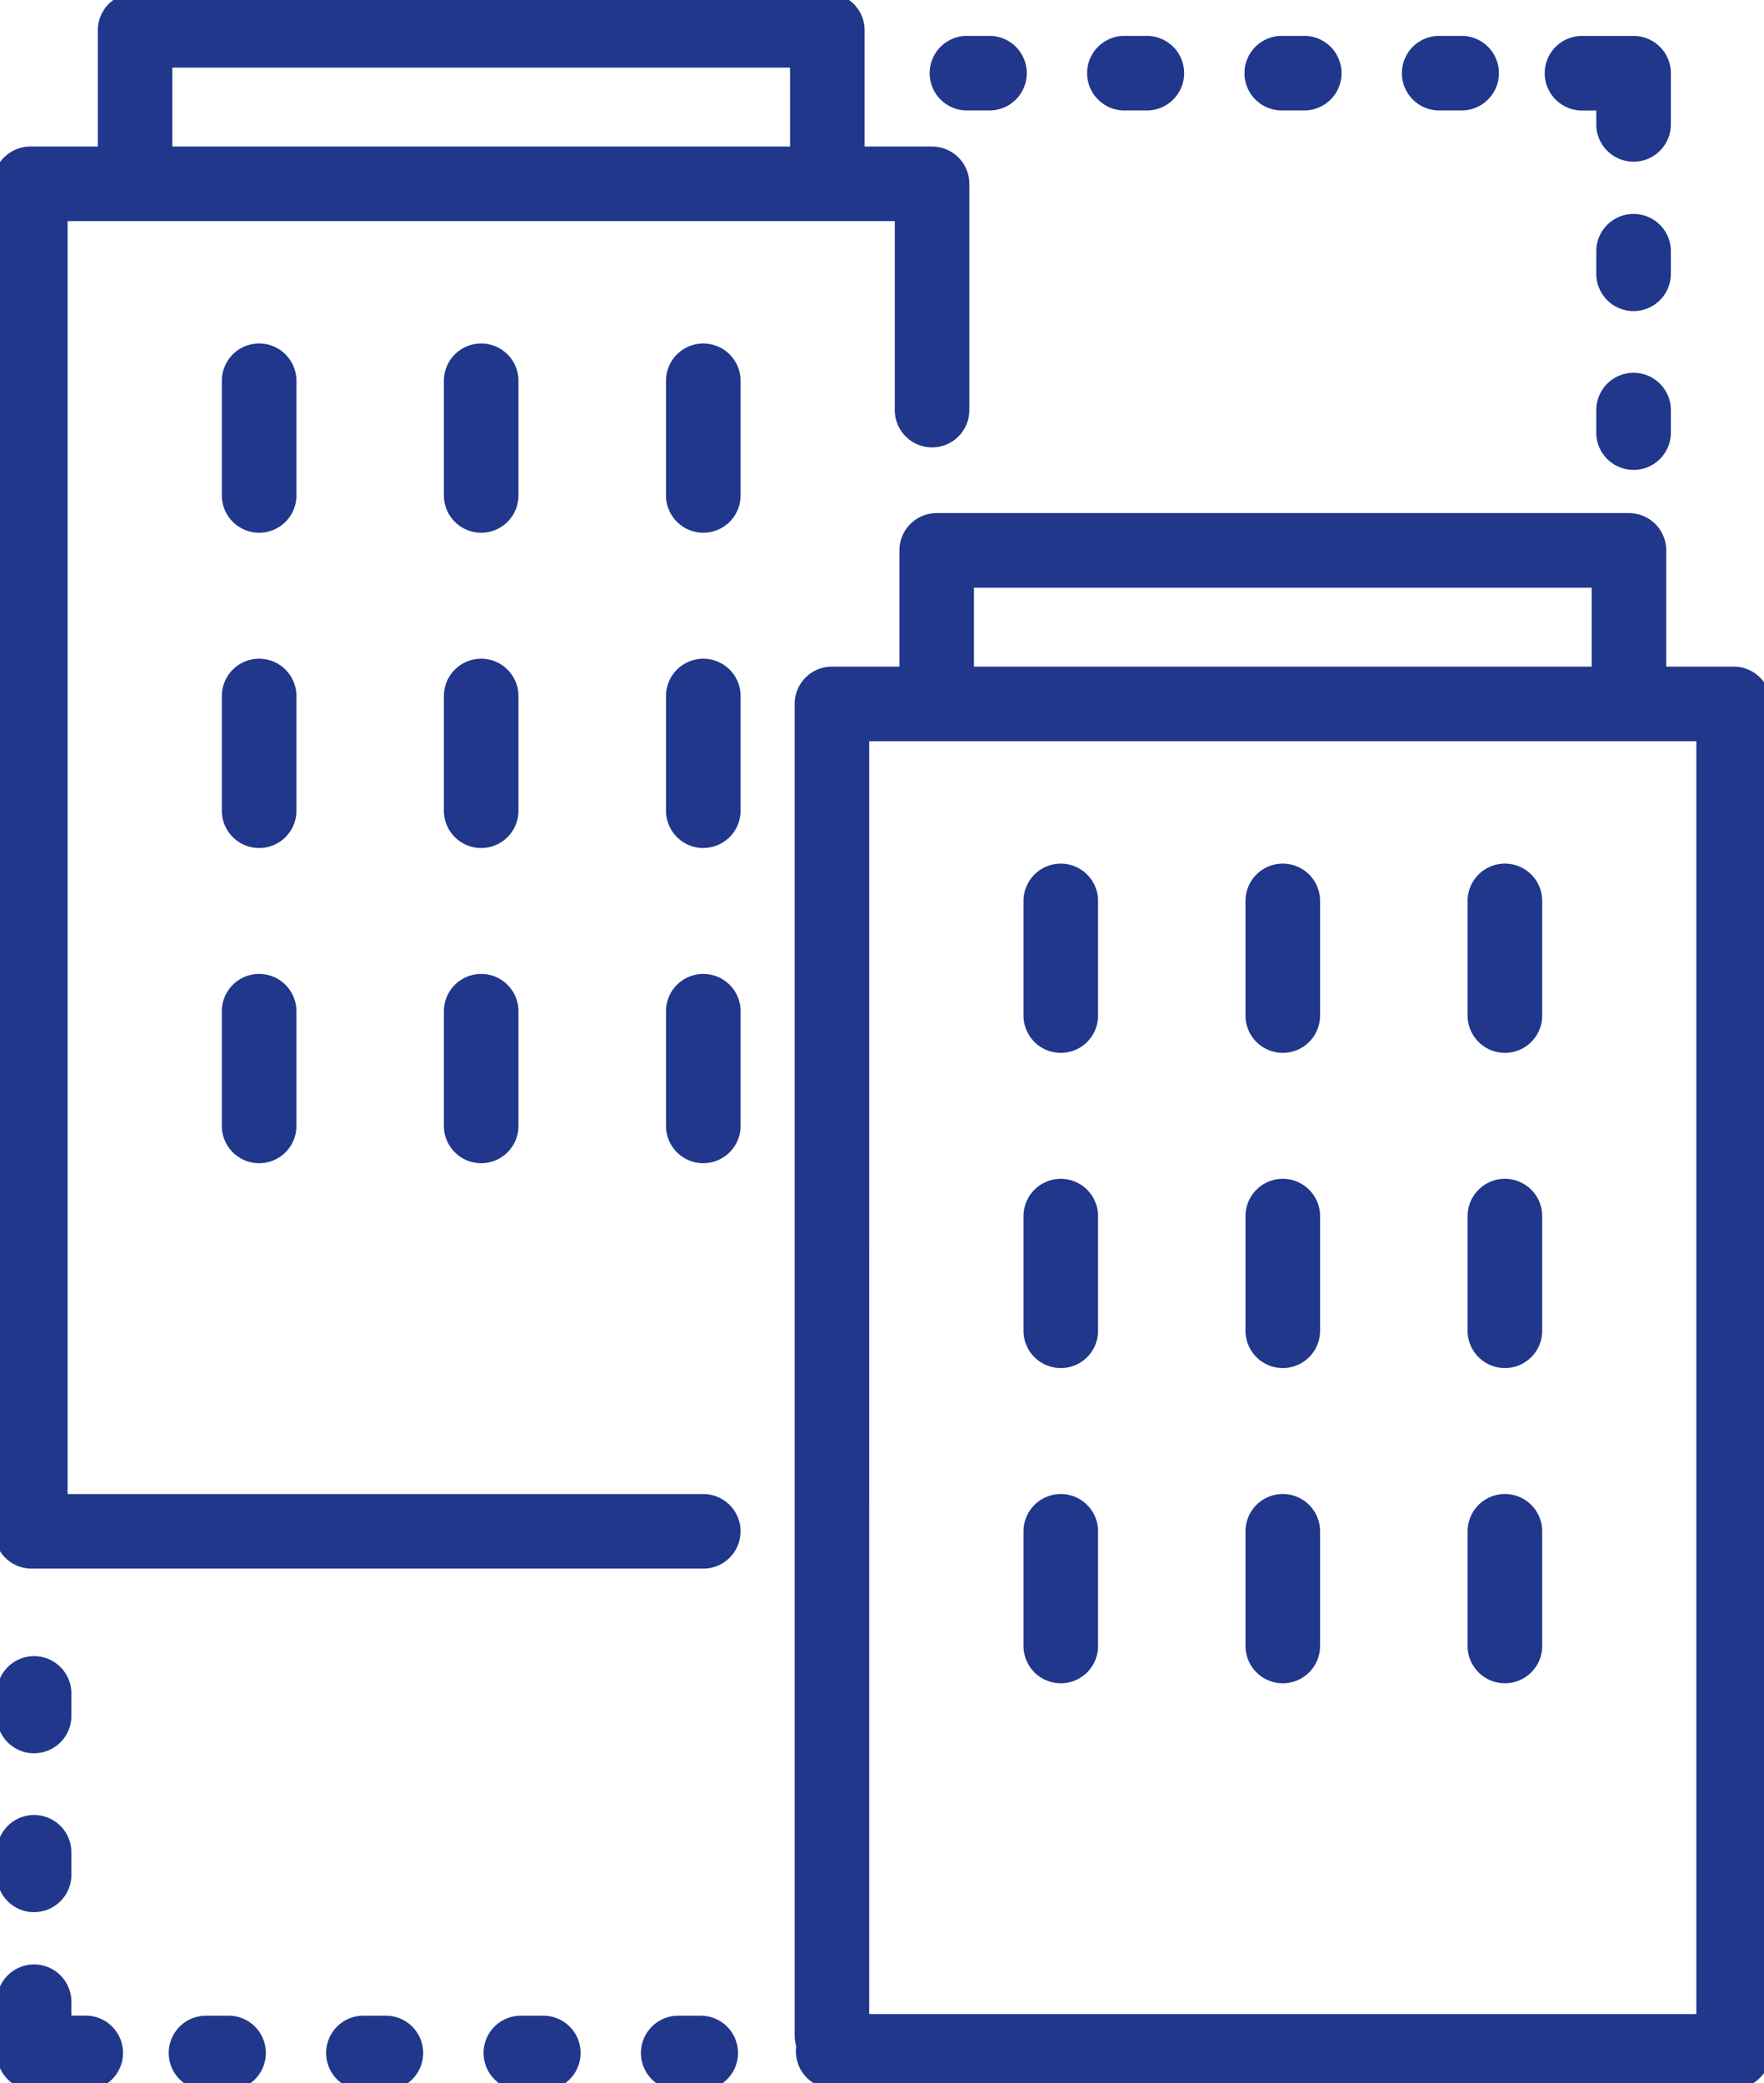 <svg xmlns="http://www.w3.org/2000/svg" xmlns:xlink="http://www.w3.org/1999/xlink" width="127.023" height="149.961" viewBox="0 0 127.023 149.961">
  <defs>
    <clipPath id="clip-path">
      <rect id="長方形_2874" data-name="長方形 2874" width="127.023" height="149.961" fill="#20378b" stroke="#20378b" stroke-width="1"/>
    </clipPath>
  </defs>
  <g id="グループ_5843" data-name="グループ 5843" transform="translate(0 0)">
    <g id="グループ_5842" data-name="グループ 5842" transform="translate(0 0)" clip-path="url(#clip-path)">
      <path id="パス_4110" data-name="パス 4110" d="M85.687,116.96H20.844a2.181,2.181,0,0,1-2.182-2.185,2.271,2.271,0,0,1,.037-.413,2.259,2.259,0,0,1-.127-.743V17.782A2.181,2.181,0,0,1,20.757,15.6H85.687a2.181,2.181,0,0,1,2.185,2.182v96.993a2.182,2.182,0,0,1-2.185,2.185m-62.749-4.37H83.5V19.967H22.939Z" transform="translate(39.151 32.885)" fill="#20378b" stroke="#20378b" stroke-width="1"/>
      <path id="パス_4111" data-name="パス 4111" d="M36.348,40.084A2.184,2.184,0,0,1,34.163,37.9V29.647a2.185,2.185,0,1,1,4.37,0V37.9a2.184,2.184,0,0,1-2.185,2.185" transform="translate(72.018 57.891)" fill="#20378b" stroke="#20378b" stroke-width="1"/>
      <path id="パス_4112" data-name="パス 4112" d="M31.2,40.084A2.184,2.184,0,0,1,29.017,37.9V29.647a2.185,2.185,0,1,1,4.37,0V37.9A2.184,2.184,0,0,1,31.2,40.084" transform="translate(61.17 57.891)" fill="#20378b" stroke="#20378b" stroke-width="1"/>
      <path id="パス_4113" data-name="パス 4113" d="M26.056,40.084A2.181,2.181,0,0,1,23.874,37.9V29.647a2.183,2.183,0,1,1,4.367,0V37.9a2.182,2.182,0,0,1-2.185,2.185" transform="translate(50.328 57.891)" fill="#20378b" stroke="#20378b" stroke-width="1"/>
      <path id="パス_4114" data-name="パス 4114" d="M36.348,47.384A2.184,2.184,0,0,1,34.163,45.2V36.947a2.185,2.185,0,1,1,4.37,0V45.2a2.184,2.184,0,0,1-2.185,2.185" transform="translate(72.018 73.28)" fill="#20378b" stroke="#20378b" stroke-width="1"/>
      <path id="パス_4115" data-name="パス 4115" d="M31.2,47.384A2.184,2.184,0,0,1,29.017,45.2V36.947a2.185,2.185,0,1,1,4.37,0V45.2A2.184,2.184,0,0,1,31.2,47.384" transform="translate(61.17 73.28)" fill="#20378b" stroke="#20378b" stroke-width="1"/>
      <path id="パス_4116" data-name="パス 4116" d="M26.056,47.384A2.181,2.181,0,0,1,23.874,45.2V36.947a2.183,2.183,0,1,1,4.367,0V45.2a2.182,2.182,0,0,1-2.185,2.185" transform="translate(50.328 73.28)" fill="#20378b" stroke="#20378b" stroke-width="1"/>
      <path id="パス_4117" data-name="パス 4117" d="M36.348,32.784A2.184,2.184,0,0,1,34.163,30.6V22.347a2.185,2.185,0,0,1,4.37,0V30.6a2.184,2.184,0,0,1-2.185,2.185" transform="translate(72.018 42.502)" fill="#20378b" stroke="#20378b" stroke-width="1"/>
      <path id="パス_4118" data-name="パス 4118" d="M31.2,32.784A2.184,2.184,0,0,1,29.017,30.6V22.347a2.185,2.185,0,1,1,4.37,0V30.6A2.184,2.184,0,0,1,31.2,32.784" transform="translate(61.17 42.502)" fill="#20378b" stroke="#20378b" stroke-width="1"/>
      <path id="パス_4119" data-name="パス 4119" d="M26.056,32.784A2.181,2.181,0,0,1,23.874,30.6V22.347a2.183,2.183,0,1,1,4.367,0V30.6a2.182,2.182,0,0,1-2.185,2.185" transform="translate(50.328 42.502)" fill="#20378b" stroke="#20378b" stroke-width="1"/>
      <path id="パス_4120" data-name="パス 4120" d="M73.031,27.205a2.184,2.184,0,0,1-2.185-2.185V16.414H25.366V25.02a2.183,2.183,0,1,1-4.367,0V14.229a2.184,2.184,0,0,1,2.185-2.185H73.031a2.186,2.186,0,0,1,2.185,2.185V25.02a2.184,2.184,0,0,1-2.185,2.185" transform="translate(44.267 25.389)" fill="#20378b" stroke="#20378b" stroke-width="1"/>
      <path id="パス_4121" data-name="パス 4121" d="M2.185,103.762A2.184,2.184,0,0,1,0,101.577V5.74A2.184,2.184,0,0,1,2.185,3.555H67.115A2.182,2.182,0,0,1,69.3,5.74V22.026a2.183,2.183,0,1,1-4.367,0V7.922H4.37v93.655a2.184,2.184,0,0,1-2.185,2.185" transform="translate(0 7.494)" fill="#20378b" stroke="#20378b" stroke-width="1"/>
      <path id="パス_4122" data-name="パス 4122" d="M50.582,39.13H2.214a2.183,2.183,0,1,1,0-4.367H50.582a2.183,2.183,0,1,1,0,4.367" transform="translate(0.061 73.282)" fill="#20378b" stroke="#20378b" stroke-width="1"/>
      <path id="パス_4123" data-name="パス 4123" d="M17.776,28.04a2.184,2.184,0,0,1-2.185-2.185V17.6a2.185,2.185,0,1,1,4.37,0v8.252a2.184,2.184,0,0,1-2.185,2.185" transform="translate(32.867 32.501)" fill="#20378b" stroke="#20378b" stroke-width="1"/>
      <path id="パス_4124" data-name="パス 4124" d="M12.63,28.04a2.184,2.184,0,0,1-2.185-2.185V17.6a2.185,2.185,0,1,1,4.37,0v8.252A2.184,2.184,0,0,1,12.63,28.04" transform="translate(22.019 32.501)" fill="#20378b" stroke="#20378b" stroke-width="1"/>
      <path id="パス_4125" data-name="パス 4125" d="M7.486,28.04A2.184,2.184,0,0,1,5.3,25.855V17.6a2.185,2.185,0,1,1,4.37,0v8.252A2.184,2.184,0,0,1,7.486,28.04" transform="translate(11.175 32.501)" fill="#20378b" stroke="#20378b" stroke-width="1"/>
      <path id="パス_4126" data-name="パス 4126" d="M17.776,35.34a2.184,2.184,0,0,1-2.185-2.185V24.9a2.185,2.185,0,0,1,4.37,0v8.252a2.184,2.184,0,0,1-2.185,2.185" transform="translate(32.867 47.89)" fill="#20378b" stroke="#20378b" stroke-width="1"/>
      <path id="パス_4127" data-name="パス 4127" d="M12.63,35.34a2.184,2.184,0,0,1-2.185-2.185V24.9a2.185,2.185,0,0,1,4.37,0v8.252A2.184,2.184,0,0,1,12.63,35.34" transform="translate(22.019 47.89)" fill="#20378b" stroke="#20378b" stroke-width="1"/>
      <path id="パス_4128" data-name="パス 4128" d="M7.486,35.34A2.184,2.184,0,0,1,5.3,33.155V24.9a2.185,2.185,0,0,1,4.37,0v8.252A2.184,2.184,0,0,1,7.486,35.34" transform="translate(11.175 47.89)" fill="#20378b" stroke="#20378b" stroke-width="1"/>
      <path id="パス_4129" data-name="パス 4129" d="M17.776,20.736a2.184,2.184,0,0,1-2.185-2.185V10.3a2.185,2.185,0,0,1,4.37,0v8.252a2.184,2.184,0,0,1-2.185,2.185" transform="translate(32.867 17.11)" fill="#20378b" stroke="#20378b" stroke-width="1"/>
      <path id="パス_4130" data-name="パス 4130" d="M12.63,20.736a2.184,2.184,0,0,1-2.185-2.185V10.3a2.185,2.185,0,0,1,4.37,0v8.252a2.184,2.184,0,0,1-2.185,2.185" transform="translate(22.019 17.11)" fill="#20378b" stroke="#20378b" stroke-width="1"/>
      <path id="パス_4131" data-name="パス 4131" d="M7.486,20.736A2.184,2.184,0,0,1,5.3,18.551V10.3a2.185,2.185,0,0,1,4.37,0v8.252a2.184,2.184,0,0,1-2.185,2.185" transform="translate(11.175 17.11)" fill="#20378b" stroke="#20378b" stroke-width="1"/>
      <path id="パス_4132" data-name="パス 4132" d="M54.459,15.158a2.184,2.184,0,0,1-2.185-2.185V4.367H6.794v8.606a2.183,2.183,0,1,1-4.367,0V2.185A2.182,2.182,0,0,1,4.612,0H54.459a2.184,2.184,0,0,1,2.185,2.185V12.973a2.184,2.184,0,0,1-2.185,2.185" transform="translate(5.116 -0.001)" fill="#20378b" stroke="#20378b" stroke-width="1"/>
      <path id="パス_4133" data-name="パス 4133" d="M25.509,5.359H23.884a2.183,2.183,0,1,1,0-4.367h1.626a2.183,2.183,0,1,1,0,4.367" transform="translate(45.743 2.091)" fill="#20378b" stroke="#20378b" stroke-width="1"/>
      <path id="パス_4134" data-name="パス 4134" d="M29.151,5.359H27.532a2.183,2.183,0,1,1,0-4.367h1.619a2.183,2.183,0,1,1,0,4.367" transform="translate(53.433 2.091)" fill="#20378b" stroke="#20378b" stroke-width="1"/>
      <path id="パス_4135" data-name="パス 4135" d="M32.8,5.359H31.178a2.183,2.183,0,1,1,0-4.367H32.8a2.183,2.183,0,1,1,0,4.367" transform="translate(61.119 2.091)" fill="#20378b" stroke="#20378b" stroke-width="1"/>
      <path id="パス_4136" data-name="パス 4136" d="M36.444,5.359H34.825a2.183,2.183,0,1,1,0-4.367h1.619a2.183,2.183,0,1,1,0,4.367" transform="translate(68.807 2.091)" fill="#20378b" stroke="#20378b" stroke-width="1"/>
      <path id="パス_4137" data-name="パス 4137" d="M39.329,11.108a2.184,2.184,0,0,1-2.185-2.185V7.3a2.185,2.185,0,0,1,4.37,0V8.923a2.184,2.184,0,0,1-2.185,2.185" transform="translate(78.302 10.784)" fill="#20378b" stroke="#20378b" stroke-width="1"/>
      <path id="パス_4138" data-name="パス 4138" d="M39.329,14.784A2.184,2.184,0,0,1,37.144,12.6V10.98a2.185,2.185,0,1,1,4.37,0V12.6a2.184,2.184,0,0,1-2.185,2.185" transform="translate(78.302 18.54)" fill="#20378b" stroke="#20378b" stroke-width="1"/>
      <path id="パス_4139" data-name="パス 4139" d="M41.848,9.048a2.184,2.184,0,0,1-2.185-2.185v-1.5H38.134a2.183,2.183,0,1,1,0-4.367h3.714a2.184,2.184,0,0,1,2.185,2.185V6.863a2.184,2.184,0,0,1-2.185,2.185" transform="translate(75.783 2.091)" fill="#20378b" stroke="#20378b" stroke-width="1"/>
      <path id="パス_4140" data-name="パス 4140" d="M18.815,51.211H17.193a2.183,2.183,0,0,1,0-4.367h1.622a2.183,2.183,0,1,1,0,4.367" transform="translate(31.644 98.749)" fill="#20378b" stroke="#20378b" stroke-width="1"/>
      <path id="パス_4141" data-name="パス 4141" d="M15.168,51.211H13.549a2.183,2.183,0,1,1,0-4.367h1.619a2.183,2.183,0,1,1,0,4.367" transform="translate(23.956 98.749)" fill="#20378b" stroke="#20378b" stroke-width="1"/>
      <path id="パス_4142" data-name="パス 4142" d="M11.521,51.211H9.9a2.183,2.183,0,1,1,0-4.367h1.619a2.183,2.183,0,1,1,0,4.367" transform="translate(16.268 98.749)" fill="#20378b" stroke="#20378b" stroke-width="1"/>
      <path id="パス_4143" data-name="パス 4143" d="M7.88,51.211H6.255a2.183,2.183,0,1,1,0-4.367H7.88a2.183,2.183,0,1,1,0,4.367" transform="translate(8.58 98.749)" fill="#20378b" stroke="#20378b" stroke-width="1"/>
      <path id="パス_4144" data-name="パス 4144" d="M2.272,48.189A2.184,2.184,0,0,1,.087,46V44.379a2.185,2.185,0,0,1,4.37,0V46a2.184,2.184,0,0,1-2.185,2.185" transform="translate(0.183 88.953)" fill="#20378b" stroke="#20378b" stroke-width="1"/>
      <path id="パス_4145" data-name="パス 4145" d="M2.272,44.507A2.184,2.184,0,0,1,.087,42.322V40.7a2.185,2.185,0,0,1,4.37,0v1.619a2.184,2.184,0,0,1-2.185,2.185" transform="translate(0.183 81.198)" fill="#20378b" stroke="#20378b" stroke-width="1"/>
      <path id="パス_4146" data-name="パス 4146" d="M5.992,53.711H2.272A2.184,2.184,0,0,1,.087,51.526V47.84a2.185,2.185,0,0,1,4.37,0v1.5H5.992a2.183,2.183,0,1,1,0,4.367" transform="translate(0.183 96.249)" fill="#20378b" stroke="#20378b" stroke-width="1"/>
    </g>
  </g>
</svg>
